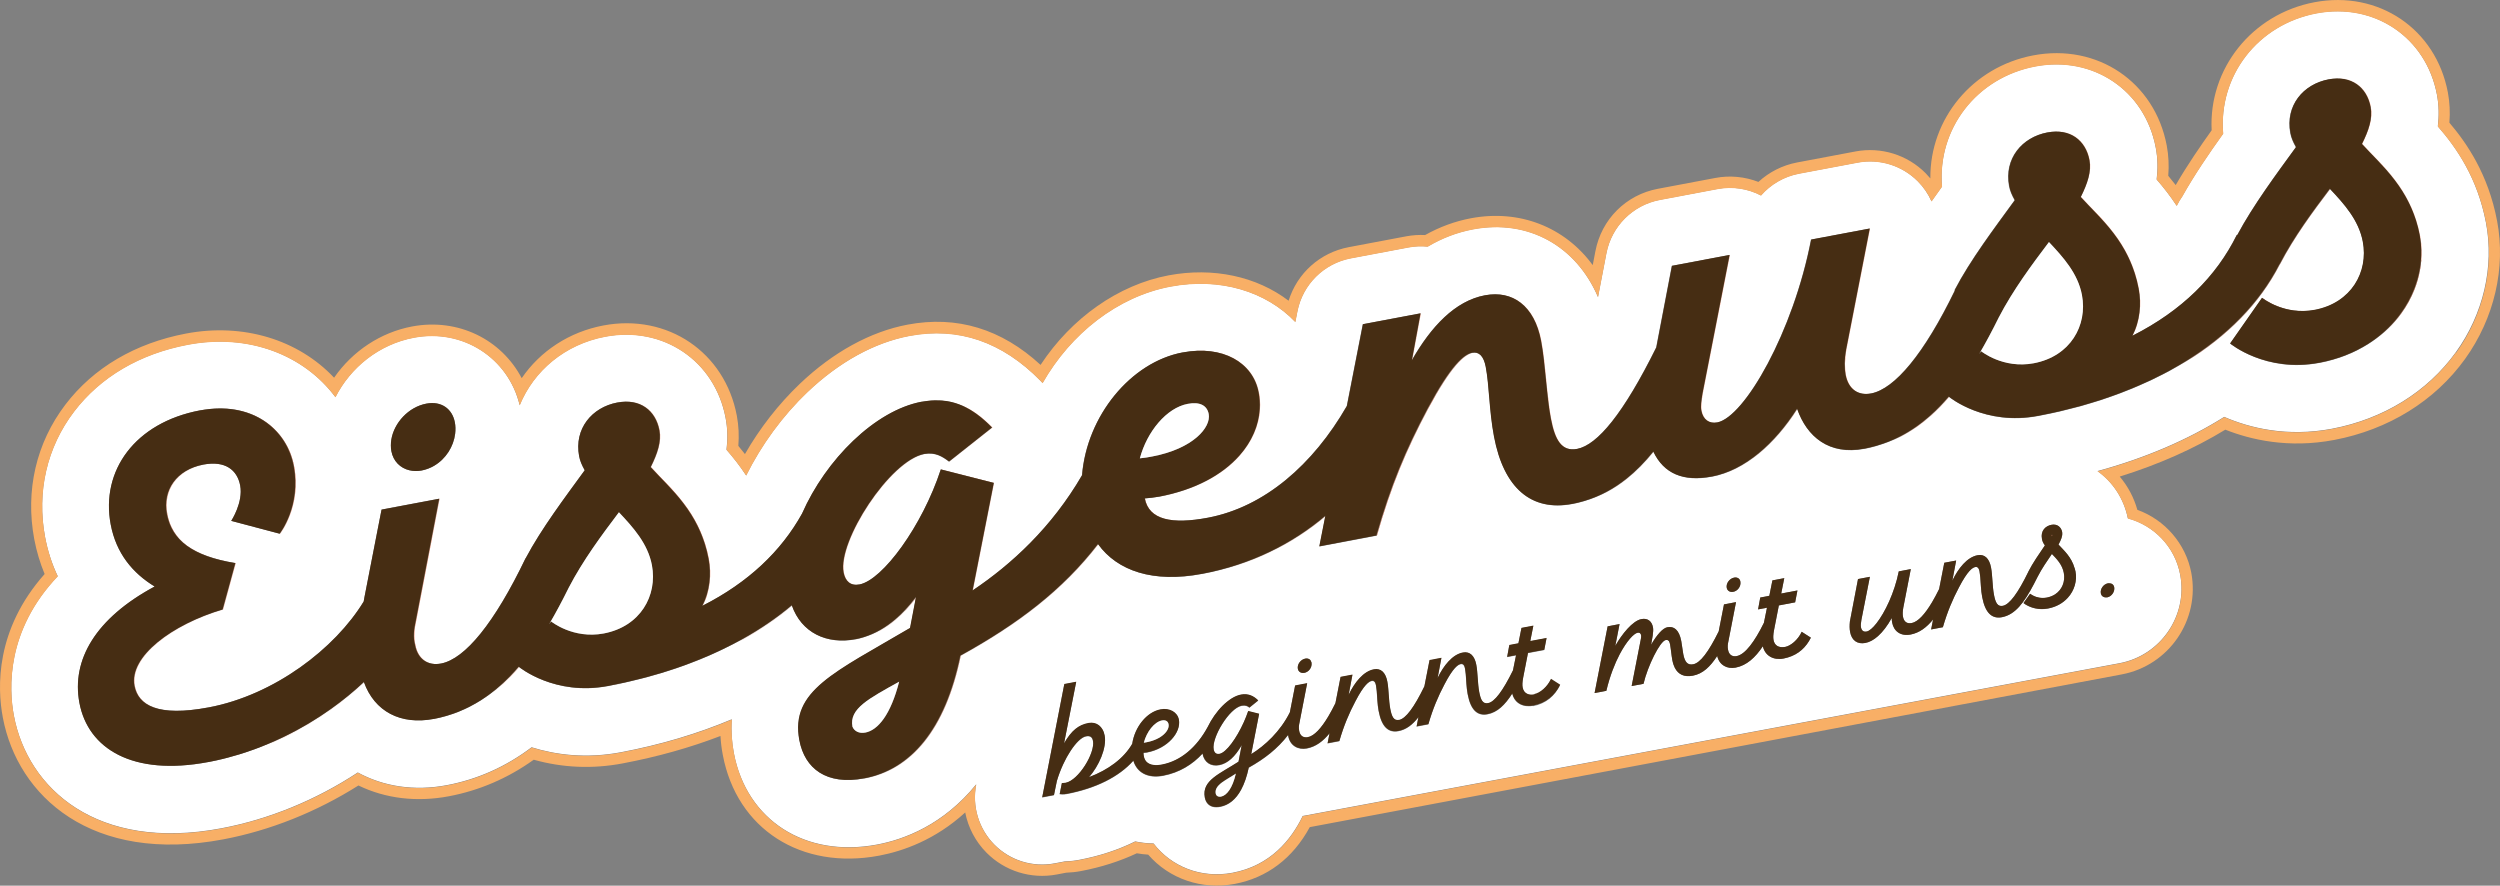 <?xml version="1.0" encoding="UTF-8"?>
<svg id="Ebene_2" data-name="Ebene 2" xmlns="http://www.w3.org/2000/svg" viewBox="0 0 446.51 158.18">
  <rect x="0" y="0" width="446.51" height="158.18" fill="#808080" stroke="none"/>
  <defs>
    <style>
      .cls-1 {
        fill: #462d13;
      }

      .cls-1, .cls-2, .cls-3, .cls-4 {
        stroke-width: 0px;
      }

      .cls-2 {
        fill: #e94e1b;
      }

      .cls-3 {
        fill: #fff;
      }

      .cls-4 {
        fill: #f8af66;
      }
    </style>
  </defs>
  <g id="Ebene_1-2" data-name="Ebene 1">
    <g>
      <path class="cls-3" d="M435.4,22.56c.22-1.78.22-3.68-.16-5.68-1.93-10.23-11.18-16.47-21.5-14.52-10.57,2-17.55,11.21-16.68,21.49-2.54,3.55-5.14,7.34-7.3,11.2-.35.5-.67,1.03-.94,1.58-.02.04-.04.07-.06.11-1.16-1.78-2.39-3.33-3.58-4.7.22-1.78.22-3.68-.16-5.68-1.93-10.23-11.18-16.47-21.5-14.52-10.56,2-17.54,11.2-16.68,21.47-.62.86-1.25,1.74-1.87,2.63-.59-1.32-1.41-2.54-2.46-3.59-2.81-2.82-6.83-4.07-10.74-3.33l-10.45,1.97c-2.7.51-5.08,1.92-6.81,3.9-2.36-1.23-5.09-1.65-7.77-1.15l-10.28,1.94c-4.84.91-8.63,4.7-9.56,9.53l-1.5,7.82c-3.89-9.11-12.45-13.96-22.34-12.09-2.84.54-5.54,1.56-8.08,3.08-1.13-.11-2.29-.07-3.44.15l-10.28,1.94c-4.82.91-8.61,4.67-9.55,9.49l-.37,1.88c-5.19-5.43-13.4-8-22.3-6.32-9.46,1.79-17.82,8.41-22.84,17.23-.13-.14-.26-.28-.39-.42-6.81-6.95-14.67-9.65-23.37-8-6.28,1.19-12.59,4.67-18.26,10.06-4.39,4.18-8.21,9.4-10.92,14.87-1.14-1.74-2.34-3.25-3.51-4.59.22-1.78.22-3.68-.16-5.68-1.93-10.23-11.18-16.47-21.5-14.52-7.22,1.36-12.77,6.1-15.28,12.24-2.03-8.45-10.16-13.72-18.9-12.06-6.25,1.18-11.32,5.32-14.01,10.62-5.64-7.57-15.55-11.41-26.33-9.37-8.59,1.62-15.62,5.75-20.33,11.92-4.88,6.39-6.72,14.37-5.19,22.48.47,2.47,1.22,4.79,2.25,6.96-9.24,9.71-8.74,20.09-7.83,24.9,2.46,13.04,14.88,24.32,37.05,20.13,8.54-1.61,16.91-5.06,24.38-9.97,4.55,2.49,10.06,3.37,15.88,2.27,5.51-1.04,10.58-3.31,15.16-6.77,4.24,1.32,9.66,2.08,15.94.89,7.1-1.34,13.75-3.33,19.82-5.89-.16,2.2.03,4.24.36,6.01,2.28,12.05,12.81,18.78,25.6,16.36,4.79-.9,11.81-3.5,17.69-10.75v.02c-.77,3.91.46,7.94,3.26,10.76,2.81,2.82,6.83,4.07,10.74,3.33l1.83-.35c.85-.02,1.7-.11,2.53-.27,3.68-.69,7.05-1.81,10.04-3.3,1.06.23,2.16.35,3.28.37,3.16,4.12,8.49,6.29,14.1,5.23,6.74-1.27,10.48-5.88,12.53-10.14l145.9-27.29c7.35-1.39,12.21-8.49,10.82-15.83-.95-5.01-4.71-8.78-9.34-10.04-.73-3.57-2.72-6.51-5.42-8.44,8.51-2.32,16.11-5.58,22.63-9.68,4.54,1.97,11.18,3.64,19.24,2.12,9.18-1.74,17.04-6.59,22.13-13.67,4.91-6.82,6.87-15.25,5.38-23.12-1.51-7.97-5.23-13.38-8.63-17.27ZM376.5,104.18c.08-.02.15,0,.22,0,.46,0,.8.28.88.71.14.76-.42,1.65-1.26,1.81-.05,0-.09,0-.14,0-.51.03-.9-.25-.99-.73-.14-.76.45-1.63,1.29-1.79ZM69.9,78.51c.49-2.98,3.05-5.82,6.26-6.42,2.7-.51,4.63.96,5.08,3.32.06.34.1.68.11,1.02,0,.34,0,.69-.05,1.03-.27,2.28-1.65,4.5-3.76,5.73-.68.4-1.44.7-2.26.85-.75.14-1.46.11-2.11-.04-1.67-.38-2.92-1.64-3.25-3.4-.13-.69-.13-1.39-.01-2.09ZM273.79,126.07c-.26.05-.5.07-.74.07-1.5.03-2.62-.8-2.97-2.23-1.3,2.05-2.64,3.36-4.43,3.69-1.74.33-2.99-.69-3.53-3.6-.23-1.23-.24-2.43-.34-3.53-.03-.37-.08-.72-.14-1.06-.09-.45-.25-.7-.49-.77-.08-.02-.17-.02-.26,0-.5.1-1.37.65-2.92,3.64-1.12,2.12-2.06,4.32-2.87,7.11l-2.1.4.32-1.65c-1.05,1.34-2.17,2.21-3.57,2.47-1.74.33-2.99-.69-3.53-3.6-.23-1.23-.24-2.43-.34-3.53-.03-.37-.08-.72-.14-1.06-.09-.45-.25-.7-.49-.77-.08-.02-.17-.02-.26,0-.5.1-1.37.65-2.92,3.64-1.12,2.12-2.06,4.32-2.87,7.11l-2.1.4.35-1.79c-1.15,1.41-2.45,2.39-4.05,2.7-1.54.29-2.99-.46-3.33-2.23-.01-.06,0-.12-.02-.17-1.89,2.46-4.22,4.26-7.03,5.83-.34,1.6-.8,2.91-1.37,3.96-.95,1.74-2.21,2.74-3.73,3.03-.95.18-1.69,0-2.17-.49-.29-.29-.49-.69-.58-1.18-.57-3.03,2.66-4.19,6.02-6.37l.57-2.96c-1.18,2.06-2.5,3.27-4.01,3.56-1.47.28-2.68-.46-2.98-2.03,0,0,0-.02,0-.03-1.81,1.96-4.14,3.4-7.03,3.95-2.81.53-4.7-.6-5.33-2.68-2.58,2.9-6.73,4.96-11.91,5.94-.61.11-1.09.05-1.25.03l.39-1.96c.11,0,.44,0,.67-.05,2.3-.43,5.3-5.32,4.89-7.5-.14-.73-.55-.94-1.25-.81-1.57.3-4,3.92-5.2,7.97l-.52,2.53-2.1.4,3.95-20.23,2.12-.4-2.17,10.99c1.34-2.32,2.6-3.29,4.37-3.63.72-.14,1.37.02,1.87.42.25.2.47.45.64.76.09.15.16.32.22.49.06.18.11.37.15.56h0c.21,1.11-.05,2.48-.59,3.82-.53,1.34-1.33,2.64-2.2,3.62,3.42-1.3,6.19-3.31,7.72-5.96.45-3.03,2.6-5.68,5.05-6.14,1.62-.31,3.03.5,3.28,1.84.42,2.22-1.96,5.14-5.73,5.85-.23.04-.46.06-.59.06-.01.21.03.44.06.62.08.4.23.72.44.95.63.71,1.76.73,2.75.54,3.41-.65,6.27-3.12,8.22-6.73.17-.35.35-.69.55-1.03.4-.68.85-1.32,1.34-1.91s1.02-1.12,1.57-1.56c.55-.44,1.11-.8,1.67-1.03.28-.12.56-.2.84-.25,1.29-.24,2.28.28,3.05,1.05l-1.57,1.27c-.31-.28-.74-.46-1.37-.34-2.25.43-5.41,5.74-5.02,7.81.11.58.43.91,1.04.8,1.21-.23,3.05-2.79,4.34-5.65.15-.33.29-.66.42-1,.13-.33.25-.67.37-1l1.95.49-1.41,7.21c2.46-1.53,5.17-4.01,6.9-7.47,0-.03.01-.06.02-.09l.92-4.7,2.15-.41-1.34,6.88c-.15.71-.18,1.11-.08,1.66.17.88.76,1.24,1.54,1.1,1.15-.22,2.41-1.61,3.67-3.73.42-.71.84-1.5,1.26-2.35l.92-4.69,2.12-.4-.68,3.59c1.07-2.22,2.64-4.19,4.51-4.54,1.21-.23,2.09.52,2.4,2.19.27,1.44.24,3.33.52,4.85.27,1.44.65,2.18,1.58,2,1.19-.23,2.69-2.24,4.52-6.01l.92-4.68,2.12-.4-.68,3.59c1.07-2.22,2.64-4.19,4.51-4.54,1.21-.23,2.09.52,2.4,2.19.27,1.44.24,3.33.52,4.85.27,1.44.65,2.18,1.58,2,1.18-.22,2.65-2.19,4.45-5.86l.55-2.7-1.59.3.39-2.12,1.62-.31.55-2.75,2.12-.4h0s-.55,2.75-.55,2.75l1.11-.21,1.8-.34-.41,2.12-1.81.34-1.1.21-.85,4.35c-.17.9-.18,1.4-.1,1.83.11.57.41.96.86,1.15.33.14.74.17,1.23.08.96-.18,2.3-1.27,2.94-2.7l1.64,1.05c-.95,1.91-2.5,3.27-4.85,3.72ZM234.22,118.93c-.14.59-.62,1.12-1.26,1.24-.58.11-1.06-.19-1.16-.72-.15-.78.5-1.67,1.33-1.82.29-.05.54,0,.73.12.15.1.26.27.32.45.02.04.04.08.05.13h0c.04.2.03.4-.02.6ZM319.3,117.43c-.23.07-.47.13-.72.18-.24.04-.46.07-.68.08-.44.01-.85-.04-1.22-.17s-.69-.32-.97-.57c-.27-.25-.5-.57-.66-.93-.08-.18-.15-.38-.2-.59-1.35,2.01-2.88,3.43-4.87,3.81-1.5.28-2.9-.42-3.28-2.08-1.26,1.94-2.57,3.19-4.35,3.52-1.52.29-2.59-.2-3.21-1.39-.21-.4-.36-.87-.46-1.42h0c-.09-.48-.15-.99-.21-1.48-.06-.49-.11-.95-.19-1.33-.12-.66-.39-.82-.77-.75-1.04.2-3.25,4.7-3.97,7.82l-2.12.4,1.65-8.43c.03-.12.05-.24.05-.35s0-.21-.01-.28c-.02-.09-.05-.17-.08-.24-.11-.2-.31-.26-.55-.22-.65.12-1.93,1.45-3.19,3.83-.88,1.67-1.75,3.86-2.39,6.54l-2.1.4,2.33-11.91.88-.17,1.25-.24-.76,3.89c1.16-2.05,3.08-4.48,4.67-4.78,1.09-.21,1.85.36,2.06,1.47.15.78-.17,2.13-.33,3.1,1.01-1.74,2.06-2.96,2.92-3.12,1.11-.21,2.07.42,2.46,2.47.14.76.22,1.58.36,2.34.07.35.15.66.25.91s.22.45.36.6c.14.15.31.25.5.3s.41.05.67,0c1.25-.24,2.73-2.18,4.55-5.88,0-.04.01-.08.02-.11l.92-4.7,2.15-.41-1.34,6.88c-.15.71-.18,1.11-.08,1.66.17.88.76,1.24,1.54,1.1,1.52-.29,3.22-2.6,4.86-5.94l.55-2.7-1.59.3.39-2.12,1.62-.31.55-2.75,2.12-.4h0s-.55,2.75-.55,2.75l1.05-.2,1.85-.35-.41,2.12-1.85.35-1.06.2-.85,4.35c-.17.9-.18,1.4-.1,1.83.18.96.89,1.42,2,1.24.03,0,.06,0,.09-.01.96-.18,2.3-1.27,2.94-2.7l1.64,1.05c-.85,1.71-2.18,2.97-4.13,3.54ZM310.82,104.46c-.14.59-.62,1.12-1.26,1.24-.58.11-1.06-.19-1.16-.72-.15-.78.5-1.67,1.33-1.82.29-.05.54,0,.73.12.1.06.18.15.24.25.06.1.11.21.13.34h0c.04.2.03.4-.02.6ZM369.29,106.8c-.84.91-2.02,1.61-3.53,1.9-.85.16-1.59.11-2.22-.02-.17-.04-.33-.08-.48-.12-.3-.09-.56-.2-.79-.31-.22-.11-.41-.21-.55-.3-.21-.13-.32-.23-.32-.23h0s1.18-1.66,1.18-1.66c0,0,.01.01.04.03.06.04.17.12.33.21.08.05.17.09.27.14.13.06.28.12.44.18.33.11.73.19,1.19.19.23,0,.48-.02.74-.07.56-.11,1.05-.31,1.46-.58.63-.41,1.09-.98,1.35-1.65.27-.66.34-1.41.2-2.17-.29-1.52-1.29-2.51-2.13-3.39-.85,1.24-1.82,2.64-2.56,4.09h0c-.22.45-.44.88-.66,1.29-1.75,3.33-3.34,5.46-5.7,5.91-1.74.33-2.99-.69-3.53-3.6-.23-1.23-.24-2.43-.34-3.53-.03-.37-.08-.72-.14-1.06-.09-.45-.25-.7-.49-.77-.08-.02-.17-.02-.26,0-.5.1-1.37.65-2.92,3.64-1.12,2.12-2.06,4.32-2.87,7.11l-2.1.4.35-1.78c-1.15,1.41-2.44,2.39-4.03,2.69-1.74.33-2.99-.56-3.28-2.13-.05-.25-.08-.54-.08-.82-.77,1.39-1.6,2.47-2.45,3.23-.74.66-1.5,1.08-2.26,1.22-1.39.26-2.43-.4-2.72-1.95-.11-.61-.11-1.16-.04-1.88l1.45-7.58.95-.18,1.17-.22-.77,3.91-.74,3.76c-.1.57-.15,1.02-.08,1.35.12.63.5.85,1.01.75.47-.09,1.1-.62,1.76-1.47,1.5-1.91,3.22-5.45,3.98-9.27l2.15-.41-1.34,6.88c-.13.71-.13,1.26-.05,1.66.17.88.73,1.25,1.54,1.1,1.14-.21,2.39-1.61,3.65-3.73.42-.71.84-1.5,1.26-2.35l.92-4.69,2.12-.4-.68,3.59c1.07-2.22,2.64-4.19,4.51-4.54,1.21-.23,2.09.52,2.4,2.19.27,1.44.24,3.33.52,4.85.27,1.44.65,2.18,1.58,2,1.2-.23,2.71-2.27,4.57-6.09h-.01c.78-1.54,1.96-3.23,2.96-4.7-.28-.37-.45-.73-.52-1.11-.3-1.57.68-2.38,1.71-2.57,1.01-.19,1.73.41,1.9,1.32,0,.03,0,.05,0,.08.08.61-.19,1.27-.66,2.14.94,1.02,2.3,2.17,2.88,4.23.05.19.11.38.15.59.31,1.63-.19,3.4-1.4,4.72ZM432.46,46.46c-.07.89-.21,1.79-.42,2.67-.14.59-.31,1.18-.51,1.77-.1.29-.21.58-.32.87-.58,1.44-1.34,2.85-2.3,4.17-.19.26-.39.53-.59.78-1.43,1.79-3.22,3.4-5.35,4.74-.02.01-.04.03-.06.04-.58.36-1.18.7-1.81,1.02-.04.02-.08.04-.11.06-.62.31-1.27.6-1.93.86-.05.02-.1.04-.14.06-.69.27-1.4.51-2.14.72-.03,0-.06.02-.1.03-.77.22-1.56.41-2.38.57,0,0-.01,0-.02,0,0,0-.02,0-.02,0-9.61,1.82-15.93-3.45-15.93-3.45l5.7-8.15s.02.01.02.02l.02-.03s3.91,3.18,9.37,2.16c6.56-1.25,9.61-6.79,8.59-12.18-.73-3.87-3.36-6.76-5.87-9.43-3,3.96-6.4,8.53-8.95,13.45h-.02c-.9,1.74-1.94,3.43-3.1,5.03s-2.46,3.14-3.88,4.59c-1.42,1.45-2.95,2.83-4.6,4.13-.82.65-1.67,1.28-2.55,1.89-1.62,1.12-3.34,2.16-5.13,3.15-.19.11-.38.22-.57.32-.72.39-1.45.75-2.2,1.12-.34.17-.67.33-1.01.5-.69.32-1.39.64-2.1.94-.42.18-.84.36-1.27.54-.68.28-1.36.55-2.05.81-.49.18-.98.36-1.48.54-.66.23-1.33.47-2,.69-.56.18-1.13.35-1.69.52-.64.19-1.28.39-1.93.57-.67.19-1.35.35-2.03.52-.57.14-1.14.3-1.72.43-1.13.26-2.27.5-3.42.72-.14.03-.28.06-.42.09,0,0-.01,0-.02,0,0,0-.02,0-.03,0-9.44,1.78-15.69-3.26-15.9-3.43-1.03,1.2-2.09,2.31-3.22,3.31-1.69,1.51-3.51,2.79-5.47,3.8-.64.33-1.3.62-1.97.88-.07.03-.14.05-.2.08-.58.23-1.17.43-1.78.61-.12.04-.24.07-.35.11-.68.19-1.36.36-2.07.5,0,0-.02,0-.02,0,0,0-.01,0-.02,0-6.3,1.19-10.25-2.15-11.99-7.12-3.97,6.23-9.34,10.98-15.22,12.09,0,0-.01,0-.02,0,0,0-.01,0-.02,0-5.06.96-8.55-.52-10.42-4.45-1.5,1.86-3.08,3.48-4.78,4.83-2.26,1.8-4.72,3.13-7.47,3.95-.07.02-.14.04-.2.06-.65.19-1.31.36-2,.49,0,0-.02,0-.02,0,0,0-.01,0-.02,0-7.33,1.39-12.23-2.84-13.97-12.02-.89-4.72-.83-9.01-1.48-12.46-.36-1.93-1.21-2.73-2.38-2.52-1.52.3-3.84,2.33-7.95,9.97-3.93,7.38-6.64,13.82-9.15,22.68l-10.2,1.93h0s-.04,0-.04,0l1.06-5.42c-.73.61-1.47,1.21-2.24,1.78-3.14,2.34-6.64,4.32-10.5,5.87-.96.39-1.95.74-2.95,1.07-2.01.66-4.11,1.2-6.3,1.61,0,0-.02,0-.03,0,0,0-.01,0-.02,0-8.68,1.64-15.08-.51-18.54-5.31-6.33,8.19-14.28,14.24-24.56,19.91-2.73,13.26-8.9,20.36-17.15,21.92,0,0-.02,0-.03,0,0,0-.01,0-.02,0-6.74,1.27-10.63-1.74-11.58-6.8-1.67-8.85,6.27-12.09,19.77-20.06l1.04-5.47c-1.16,1.54-2.39,2.86-3.68,3.95-1.74,1.48-3.6,2.53-5.56,3.14-.03,0-.06.02-.09.03-.47.14-.94.27-1.41.36,0,0-.02,0-.03,0,0,0,0,0-.01,0-5.15.97-9.67-1.14-11.38-6.05-2.6,2.2-5.51,4.18-8.66,5.95-.58.32-1.18.63-1.78.94-.08.04-.15.08-.23.12-.54.28-1.09.55-1.65.82-.23.11-.46.22-.69.33-.54.25-1.08.5-1.63.74-.11.05-.22.09-.32.14-1.04.45-2.11.88-3.2,1.29-.37.14-.74.28-1.12.42-.47.17-.95.34-1.43.5-.46.15-.92.3-1.38.45-.42.13-.84.27-1.27.4-.83.25-1.67.49-2.52.72-.37.1-.75.19-1.13.29-.61.16-1.23.31-1.85.45-.36.08-.71.17-1.07.25-.91.2-1.83.39-2.76.57-.04,0-.09.02-.13.03,0,0,0,0-.01,0,0,0-.02,0-.03,0-9.47,1.79-15.73-3.29-15.91-3.44-.51.59-1.02,1.16-1.55,1.7-1.62,1.67-3.36,3.1-5.23,4.28-.03.02-.07.04-.1.06-.56.35-1.13.68-1.72.98-.09.05-.17.09-.26.14-.55.28-1.11.53-1.69.77-.11.05-.22.09-.33.14-.59.23-1.18.43-1.8.62-.1.03-.19.07-.29.09-.71.2-1.43.38-2.17.52,0,0-.02,0-.03,0,0,0-.01,0-.02,0-5.94,1.12-10.58-1.32-12.48-6.58-1.8,1.69-3.76,3.29-5.86,4.79-2.63,1.88-5.48,3.57-8.48,5.02-.6.29-1.21.57-1.82.84-.31.14-.63.25-.95.39-.42.18-.84.35-1.27.52-.38.15-.77.3-1.16.44-.55.2-1.11.39-1.67.58-.37.12-.74.24-1.11.35-.66.2-1.33.39-2.01.57-.29.07-.57.15-.86.22-.82.2-1.64.38-2.46.54-.03,0-.06.02-.1.02,0,0-.01,0-.02,0,0,0-.01,0-.02,0-13.57,2.56-21.48-2.4-23.03-10.57-1.45-7.67,2.9-15.12,13.44-20.78-3.94-2.4-6.88-5.94-7.85-11.08-1.82-9.61,4.33-18.18,15.96-20.38,0,0,.01,0,.02,0,0,0,.01,0,.02,0,.54-.1,1.07-.17,1.59-.23.06,0,.12-.01.19-.02,5.51-.55,9.79,1.42,12.38,4.61.26.32.5.65.73,1,.45.69.83,1.42,1.14,2.19.31.77.54,1.56.69,2.39,1.35,7.16-2.52,12.08-2.52,12.08h-.03s-.01,0-.01,0l-8.64-2.29s2.17-3.29,1.6-6.32c-.52-2.78-2.67-4.46-6.54-3.74-4.87.93-7.31,4.62-6.51,8.82.17.88.43,1.7.8,2.45.25.5.54.97.88,1.42.17.22.36.44.55.65.39.42.84.81,1.33,1.17.5.36,1.05.7,1.65,1,.6.31,1.26.59,1.98.85.36.13.73.25,1.12.37.78.23,1.61.44,2.51.62.45.09.91.18,1.39.25l-2.27,8.29c-9.01,2.66-16.74,8.4-15.75,13.62.65,3.45,4.11,5.59,13.27,3.86,11.67-2.21,22.52-10.49,27.65-18.91.05-.25.09-.49.13-.74l2.34-12,.72-3.67,5.08-.96,5.2-.98h0s.04,0,.04,0l-.05.25-1.25,6.52-2.83,14.78c-.21.96-.35,1.75-.38,2.47-.04.73.02,1.39.2,2.1.25,1.31.84,2.24,1.65,2.8.41.28.87.46,1.37.55.5.09,1.03.07,1.59-.03,4.29-.83,9.53-7.23,15.1-18.82h.02c2.82-5.3,7.02-10.85,10.54-15.7-.53-.95-.84-1.67-1-2.52-.92-4.89,2.28-8.72,6.83-9.58,0,0,.02,0,.02,0,0,0,.01,0,.02,0,4.04-.76,6.81,1.42,7.48,4.96.38,2.02-.35,4.17-1.55,6.58.43.48.89.96,1.36,1.45.48.5.97,1.01,1.48,1.54.25.27.51.54.76.81,1.02,1.11,2.04,2.31,2.99,3.68,1.65,2.38,3.06,5.25,3.75,8.9.26,1.39.32,2.84.14,4.27-.09.71-.24,1.42-.44,2.12-.1.35-.22.69-.36,1.03-.13.33-.28.66-.45.98,8.19-4.15,14.06-9.75,17.78-16.45,4.25-9.67,13.04-18.42,21.36-19.99,0,0,.02,0,.03,0,0,0,0,0,.01,0,.03,0,.05,0,.08-.01.37-.07.73-.12,1.09-.15.17-.02.33-.03.49-.05.22-.02.44-.02.66-.03.35,0,.69,0,1.02.02.11,0,.22.01.32.02.26.02.51.05.76.09,0,0,.02,0,.02,0,1.93.3,3.67,1.07,5.33,2.27.95.68,1.87,1.5,2.79,2.44l-7.67,6.07s-.01,0-.02-.01l-.02.02c-1.11-.83-2.41-1.72-4.42-1.35-6.15,1.19-15.45,15.58-14.4,21.13.3,1.59,1.24,2.46,2.83,2.17,4.13-.8,11.2-10.42,14.52-20.54h.04s0,0,0,0l9.44,2.4-3.78,19.19c6.92-4.64,14.12-11.25,19.52-20.56.86-10.6,8.7-20.18,17.95-21.93,0,0,.02,0,.03,0,0,0,0,0,.01,0,7.16-1.35,12.56,1.82,13.56,7.12.19.98.25,1.97.19,2.95-.17,2.95-1.4,5.86-3.66,8.38-3.01,3.37-7.82,6.07-14.31,7.3,0,0-.02,0-.03,0,0,0,0,0-.01,0-.83.16-1.75.25-2.52.31.73,3.87,4.88,4.65,11.27,3.45,10.08-1.91,18.76-9.44,24.81-19.95l2.86-14.61,10.28-1.94h0s.04,0,.04,0l-1.54,8.32c3.4-5.92,7.65-10.52,13.02-11.54,0,0,.01,0,.02,0,0,0,.01,0,.02,0,4.89-.92,8.81,1.83,10,8.15.2,1.03.35,2.15.49,3.32.21,1.75.37,3.6.56,5.41.19,1.81.4,3.58.7,5.16.72,3.78,1.9,5.91,4.67,5.4,3.64-.71,8.3-6.34,14.14-18.13l2.79-14.57,10.28-1.94h0s.04,0,.04,0l-4.84,24.74c-.2,1.26-.36,2.25-.2,3.09.3,1.59,1.39,2.34,2.82,2.08,4.89-.96,13.59-16.2,16.76-32.66l10.45-1.97h0s.04,0,.04,0l-4.21,21.57c-.17.95-.25,1.79-.26,2.55-.01.75.05,1.42.16,2.01.25,1.31.82,2.25,1.61,2.8.4.28.85.46,1.34.55.49.09,1.02.08,1.58-.03,4.24-.82,9.48-7.09,14.97-18.4l-.06-.04c2.82-5.42,7.15-11.13,10.75-16.08-.53-.95-.84-1.67-1-2.52-.92-4.89,2.28-8.72,6.83-9.58,0,0,.02,0,.02,0,0,0,.01,0,.02,0,4.04-.76,6.81,1.42,7.48,4.96.38,2.02-.35,4.17-1.55,6.58.43.48.89.96,1.36,1.45.48.5.97,1.01,1.48,1.54.25.27.51.54.76.81,1.02,1.11,2.04,2.31,2.99,3.68,1.65,2.38,3.06,5.25,3.75,8.9.26,1.39.32,2.84.14,4.27-.09.71-.24,1.42-.44,2.12-.1.35-.22.69-.36,1.03-.13.33-.28.66-.44.98,8.82-4.46,14.97-10.59,18.62-17.99l.03.02s0-.02.01-.02l.04.02c2.82-5.29,6.98-10.89,10.49-15.71-.53-.95-.84-1.67-1-2.52-.92-4.89,2.28-8.72,6.83-9.58,0,0,.02,0,.02,0,0,0,.01,0,.02,0,4.04-.76,6.81,1.42,7.48,4.96.38,2.02-.35,4.17-1.55,6.58.43.48.89.96,1.36,1.45.48.5.97,1.01,1.48,1.54.25.27.51.54.76.81,1.02,1.11,2.04,2.31,2.99,3.68,1.65,2.38,3.06,5.25,3.75,8.9.16.86.25,1.74.28,2.62.01.59,0,1.18-.05,1.78Z"/>
      <path class="cls-4" d="M445.99,39.46c-1.58-8.39-5.48-13.97-8.52-17.55.15-1.83.06-3.64-.27-5.4-2.14-11.35-12.39-18.28-23.84-16.11-11.14,2.11-18.91,11.86-18.35,22.87-1.97,2.76-4.35,6.21-6.42,9.79-.42-.55-.87-1.1-1.33-1.66.15-1.83.06-3.64-.27-5.4-2.14-11.35-12.39-18.28-23.84-16.11-10.84,2.05-18.49,11.34-18.38,21.98-.27-.32-.55-.63-.84-.93-3.28-3.3-7.96-4.75-12.53-3.89l-10.45,1.97c-2.57.49-4.97,1.7-6.89,3.47-2.43-.94-5.11-1.2-7.68-.71l-10.28,1.94c-5.69,1.07-10.06,5.44-11.15,11.12l-.48,2.51c-4.98-6.79-13.04-10.01-21.76-8.37-2.85.54-5.6,1.55-8.18,3-1.12-.06-2.24.02-3.34.22l-10.28,1.94c-5.15.97-9.23,4.66-10.76,9.57-5.72-4.35-13.48-6.03-21.45-4.53-8.94,1.69-17.33,7.6-22.85,15.99-6.97-6.43-14.95-8.85-23.75-7.19-6.66,1.26-13.32,4.92-19.26,10.58-3.79,3.62-7.14,7.91-9.79,12.54-.38-.48-.77-.97-1.18-1.46.15-1.83.06-3.64-.27-5.4-2.14-11.35-12.39-18.28-23.84-16.11-6.07,1.15-11.27,4.56-14.58,9.41-3.64-6.93-11.38-10.78-19.59-9.23-5.62,1.06-10.65,4.41-13.92,9.15-6.41-6.81-16.26-9.82-26.43-7.89-9.08,1.72-16.53,6.1-21.55,12.68-5.23,6.85-7.2,15.39-5.57,24.06.41,2.16,1.03,4.24,1.85,6.21C-.84,112.45-.51,122.79.51,128.18c2.65,14.02,15.86,26.18,39.39,21.73,8.34-1.58,16.65-4.9,24.12-9.62,4.85,2.35,10.4,3.01,16.14,1.93,5.46-1.03,10.56-3.23,15.17-6.53,5.17,1.45,10.53,1.68,15.92.65,6.13-1.16,11.99-2.8,17.43-4.89.06,1.13.2,2.27.42,3.41,2.5,13.21,13.99,20.59,27.94,17.96,4.22-.8,9.98-2.8,15.35-7.71.52,2.68,1.83,5.19,3.81,7.19,3.28,3.3,7.96,4.75,12.53,3.89l1.67-.32c.9-.03,1.8-.13,2.69-.3,3.59-.68,6.93-1.75,9.95-3.17.67.12,1.34.2,2.03.24,3.76,4.34,9.59,6.34,15.46,5.23,5.78-1.09,10.39-4.59,13.4-10.14l145.03-27.28c8.44-1.59,14-9.74,12.41-18.16-.98-5.16-4.7-9.46-9.63-11.23-.62-2.21-1.7-4.23-3.15-5.94,6.94-2.16,13.27-4.97,18.86-8.38,4.5,1.79,11.27,3.39,19.43,1.84,9.69-1.83,18-6.97,23.39-14.47,5.22-7.27,7.31-16.25,5.72-24.66ZM438.64,62.95c-5.09,7.08-12.95,11.93-22.13,13.67-8.06,1.52-14.7-.15-19.24-2.12-6.52,4.1-14.13,7.36-22.63,9.68,2.7,1.93,4.69,4.86,5.42,8.44,4.64,1.25,8.4,5.03,9.34,10.04,1.39,7.34-3.47,14.44-10.82,15.83l-145.9,27.29c-2.05,4.26-5.79,8.86-12.53,10.14-5.61,1.06-10.95-1.1-14.1-5.23-1.13-.02-2.23-.15-3.28-.37-2.99,1.49-6.37,2.6-10.04,3.3-.84.16-1.68.25-2.53.27l-1.83.35c-3.91.74-7.93-.51-10.74-3.33-2.81-2.82-4.03-6.85-3.27-10.76v-.02c-5.87,7.25-12.9,9.84-17.68,10.75-12.8,2.42-23.33-4.31-25.6-16.36-.33-1.77-.52-3.81-.36-6.01-6.07,2.57-12.73,4.55-19.82,5.89-6.28,1.19-11.7.43-15.94-.89-4.58,3.46-9.65,5.73-15.16,6.77-5.82,1.1-11.33.22-15.88-2.27-7.47,4.91-15.84,8.35-24.38,9.97-22.17,4.19-34.58-7.09-37.05-20.13-.91-4.81-1.4-15.19,7.83-24.9-1.03-2.17-1.78-4.5-2.25-6.96-1.53-8.1.31-16.09,5.19-22.48,4.72-6.18,11.75-10.3,20.33-11.92,10.79-2.04,20.69,1.8,26.33,9.37,2.69-5.3,7.77-9.44,14.01-10.62,8.74-1.65,16.87,3.62,18.9,12.06,2.51-6.14,8.06-10.87,15.28-12.24,10.33-1.95,19.57,4.29,21.5,14.52.38,2,.38,3.9.16,5.68,1.17,1.34,2.37,2.85,3.51,4.59,2.71-5.47,6.53-10.69,10.92-14.87,5.66-5.4,11.97-8.88,18.26-10.06,8.7-1.64,16.56,1.05,23.37,8,.13.14.26.28.39.42,5.02-8.82,13.38-15.44,22.84-17.23,8.9-1.68,17.11.89,22.3,6.32l.37-1.88c.94-4.82,4.72-8.57,9.55-9.49l10.28-1.94c1.15-.22,2.3-.26,3.44-.15,2.55-1.51,5.24-2.54,8.08-3.08,9.88-1.87,18.44,2.98,22.34,12.09l1.5-7.82c.93-4.84,4.72-8.62,9.56-9.53l10.28-1.94c2.68-.51,5.41-.08,7.77,1.15,1.73-1.98,4.11-3.39,6.81-3.9l10.45-1.97c3.91-.74,7.93.51,10.74,3.33,1.05,1.05,1.87,2.27,2.46,3.59.62-.89,1.25-1.77,1.87-2.63-.86-10.27,6.12-19.47,16.68-21.47,10.32-1.95,19.57,4.29,21.5,14.52.38,2,.38,3.9.16,5.68,1.19,1.36,2.42,2.91,3.58,4.7.02-.04.04-.07.06-.11.27-.56.59-1.08.94-1.58,2.17-3.86,4.76-7.66,7.3-11.2-.87-10.28,6.11-19.49,16.68-21.49,10.32-1.95,19.57,4.29,21.5,14.52.38,2,.38,3.9.16,5.68,3.4,3.9,7.12,9.3,8.63,17.27,1.49,7.87-.47,16.29-5.38,23.12Z"/>
      <path class="cls-2" d="M366.42,95.69s.01.08.04.1c.09-.09.1-.18.09-.2,0-.05-.04-.07-.09-.06-.05,0-.07.06-.05.17Z"/>
      <polygon class="cls-2" points="273.88 111.73 273.88 111.73 271.76 112.14 271.2 114.88 271.76 112.14 273.88 111.73"/>
      <polygon class="cls-2" points="318.68 103.27 318.68 103.27 316.55 103.67 316 106.42 316.55 103.67 318.68 103.27"/>
      <path class="cls-2" d="M293.13,113.75c0,.11-.02.23-.05.35l-1.65,8.43,1.65-8.43c.03-.12.05-.24.05-.35Z"/>
      <path class="cls-2" d="M234.18,118.21s.04.08.05.13h0s-.04-.09-.05-.13Z"/>
      <path class="cls-2" d="M367.06,106.15c-.42.27-.91.47-1.46.58-.26.05-.51.07-.74.07.23,0,.48-.02.74-.07.56-.11,1.05-.31,1.46-.58Z"/>
      <path class="cls-2" d="M414.28,64.82c.82-.16,1.62-.35,2.38-.57-.77.22-1.57.41-2.4.57,0,0,.01,0,.02,0Z"/>
      <path class="cls-2" d="M418.9,63.51c-.69.27-1.4.51-2.14.72.74-.21,1.45-.45,2.14-.72Z"/>
      <path class="cls-2" d="M420.98,62.59c-.62.31-1.27.6-1.93.86.67-.26,1.31-.55,1.93-.86Z"/>
      <path class="cls-2" d="M422.9,61.51c-.58.36-1.18.7-1.81,1.02.63-.32,1.23-.66,1.81-1.02Z"/>
      <path class="cls-2" d="M428.48,33.16c-.95-1.36-1.97-2.57-2.99-3.68-.25-.28-.51-.55-.76-.81-.5-.53-1-1.04-1.48-1.54-.48-.5-.93-.98-1.36-1.45,1.2-2.41,1.93-4.55,1.55-6.58-.67-3.54-3.44-5.72-7.48-4.96,0,0-.01,0-.02,0,4.03-.75,6.79,1.43,7.46,4.96.38,2.02-.35,4.17-1.55,6.58,3.42,3.8,8.76,8.03,10.34,16.37,1.3,6.87-1.94,14.79-9.23,19.4,2.12-1.34,3.92-2.95,5.35-4.74.2-.26.4-.52.59-.78.95-1.32,1.72-2.72,2.3-4.17.12-.29.22-.58.32-.87.2-.58.37-1.17.51-1.77.21-.89.35-1.78.42-2.67.05-.59.07-1.19.05-1.78-.02-.89-.11-1.76-.28-2.62-.69-3.65-2.1-6.51-3.75-8.9Z"/>
      <path class="cls-2" d="M347.25,100.51l-.92,4.69c-.42.85-.84,1.64-1.26,2.35.42-.71.84-1.5,1.26-2.35l.92-4.69Z"/>
      <path class="cls-2" d="M310.7,103.52c.06.1.11.21.13.34h0c-.02-.13-.07-.24-.13-.34Z"/>
      <polygon class="cls-2" points="361.41 107.71 361.41 107.71 362.59 106.05 361.41 107.71"/>
      <path class="cls-2" d="M196.92,130.33c-.17-.31-.39-.56-.64-.76.25.2.47.45.64.76Z"/>
      <path class="cls-2" d="M81.34,76.42c0,.34,0,.69-.05,1.03.04-.34.06-.69.05-1.03Z"/>
      <path class="cls-2" d="M224.89,127.49l-1.95-.49c-.11.33-.23.67-.37,1,.13-.33.25-.67.37-1l1.95.49Z"/>
      <path class="cls-2" d="M216.26,128.82c.4-.68.85-1.32,1.34-1.91-.49.59-.94,1.24-1.34,1.91Z"/>
      <path class="cls-2" d="M239.43,120.89l-.92,4.69c-.42.85-.84,1.64-1.26,2.35.42-.71.84-1.5,1.26-2.35l.92-4.69Z"/>
      <path class="cls-2" d="M150.67,102.25c.3,1.6,1.25,2.47,2.85,2.17,0,0,.01,0,.02,0-1.58.29-2.53-.58-2.83-2.17-1.05-5.56,8.25-19.94,14.4-21.13,0,0-.01,0-.02,0-6.15,1.16-15.47,15.58-14.42,21.14Z"/>
      <path class="cls-2" d="M164.68,71.76s0,0-.01,0c.03,0,.06,0,.09-.01-.03,0-.05,0-.08.01Z"/>
      <path class="cls-2" d="M168.34,71.56c.26.02.51.05.76.09-.25-.04-.5-.07-.76-.09Z"/>
      <path class="cls-2" d="M169.56,82.43s.01,0,.02.01l7.67-6.07c-.92-.94-1.84-1.76-2.79-2.44-1.66-1.2-3.4-1.97-5.33-2.27,3.01.48,5.56,2.15,8.08,4.72l-7.64,6.05Z"/>
      <path class="cls-2" d="M165.84,71.6c.17-.02.33-.03.49-.05-.16.01-.33.03-.49.05Z"/>
      <path class="cls-2" d="M168.02,71.54c-.33-.02-.68-.03-1.02-.02.35,0,.69,0,1.02.02Z"/>
      <path class="cls-2" d="M171.55,117.15c-2.73,13.25-8.89,20.35-17.14,21.91,0,0,.02,0,.03,0,8.26-1.56,14.42-8.66,17.15-21.92,10.29-5.67,18.24-11.72,24.56-19.91,0,0-.01-.01-.02-.02-6.33,8.21-14.29,14.27-24.59,19.94Z"/>
      <path class="cls-2" d="M173.71,105.49s.03-.02.05-.03l3.78-19.19-9.44-2.4s0,.01,0,.02l9.41,2.4-3.79,19.22Z"/>
      <path class="cls-2" d="M77.16,95.87l-2.83,14.78c-.42,1.91-.54,3.16-.18,4.57.49,2.61,2.37,3.74,4.64,3.31,0,0,.01,0,.02,0-.56.1-1.1.11-1.59.03-.5-.09-.97-.27-1.37-.55-.81-.56-1.41-1.49-1.65-2.8-.18-.71-.24-1.37-.2-2.1.04-.73.17-1.52.38-2.47l2.83-14.78,1.25-6.52.05-.25h-.04s-.05.25-.05.25l-1.25,6.52Z"/>
      <path class="cls-2" d="M255.02,73.01c-3.93,7.38-6.64,13.82-9.15,22.68l-10.15,1.92h0s10.2-1.93,10.2-1.93c2.52-8.85,5.22-15.3,9.15-22.68,4.11-7.64,6.44-9.66,7.95-9.97,0,0-.01,0-.02,0-1.52.29-3.84,2.3-7.98,9.97Z"/>
      <path class="cls-2" d="M224.8,70.09c1.48,7.83-4.79,16.17-17.76,18.63,0,0,.02,0,.03,0,6.49-1.23,11.3-3.92,14.31-7.3,2.25-2.53,3.49-5.44,3.66-8.38.06-.98,0-1.97-.19-2.95-1-5.31-6.4-8.48-13.56-7.12,0,0,0,0-.01,0,7.15-1.34,12.54,1.83,13.54,7.13Z"/>
      <path class="cls-2" d="M214.71,102.54s.02,0,.03,0c2.19-.41,4.29-.96,6.3-1.61,1.01-.33,1.99-.69,2.95-1.07,3.85-1.54,7.35-3.53,10.5-5.87.77-.57,1.52-1.17,2.24-1.78v-.03c-5.92,5.01-13.28,8.71-22.02,10.37Z"/>
      <path class="cls-2" d="M128.45,116.34c-.54.25-1.08.5-1.63.74.55-.24,1.09-.49,1.63-.74Z"/>
      <path class="cls-2" d="M126.5,117.22c-1.04.45-2.11.88-3.2,1.29,1.08-.41,2.15-.84,3.2-1.29Z"/>
      <path class="cls-2" d="M122.18,118.92c-.47.17-.95.34-1.43.5.48-.16.95-.33,1.43-.5Z"/>
      <path class="cls-2" d="M112.61,121.74c-.36.08-.71.17-1.07.25.36-.08.72-.16,1.07-.25Z"/>
      <path class="cls-2" d="M115.59,120.99c-.37.1-.75.19-1.13.29.38-.1.76-.19,1.13-.29Z"/>
      <path class="cls-2" d="M108.65,122.58s.09-.02.13-.03c-.05,0-.09.02-.14.03,0,0,0,0,.01,0Z"/>
      <path class="cls-2" d="M131.03,115.08c.6-.31,1.2-.62,1.78-.94,3.16-1.77,6.06-3.76,8.66-5.95,0,0,0-.01,0-.02-3.08,2.6-6.59,4.91-10.43,6.91Z"/>
      <path class="cls-2" d="M119.37,119.87c-.42.13-.84.27-1.27.4.43-.13.84-.27,1.27-.4Z"/>
      <path class="cls-2" d="M130.79,115.2c-.54.28-1.09.55-1.65.82.56-.27,1.11-.54,1.65-.82Z"/>
      <path class="cls-2" d="M152.89,114.22c.48-.09.95-.21,1.41-.36-.47.15-.95.27-1.44.36,0,0,.02,0,.03,0Z"/>
      <path class="cls-2" d="M154.4,113.84c1.96-.61,3.82-1.66,5.56-3.14,1.29-1.09,2.51-2.42,3.68-3.95v-.06c-2.72,3.63-5.81,6.07-9.23,7.15Z"/>
      <path class="cls-2" d="M29.84,91.83c.89,4.72,4.56,7.52,12.22,8.77l-2.27,8.29c-9.01,2.66-16.74,8.4-15.75,13.62.65,3.45,4.11,5.59,13.3,3.86,0,0,0,0,.01,0-9.16,1.73-12.61-.41-13.27-3.86-.99-5.22,6.74-10.96,15.75-13.62l2.27-8.29c-.48-.08-.94-.16-1.39-.25-.9-.18-1.73-.39-2.51-.62-.39-.12-.76-.24-1.12-.37-.72-.26-1.38-.54-1.98-.85-.6-.31-1.15-.64-1.65-1-.5-.36-.94-.75-1.33-1.17-.2-.21-.38-.42-.55-.65-.34-.44-.64-.92-.88-1.42-.37-.75-.64-1.57-.8-2.45-.79-4.21,1.64-7.89,6.51-8.82,0,0-.01,0-.02,0-4.89.92-7.33,4.61-6.54,8.83Z"/>
      <path class="cls-2" d="M215.76,92.48s0,0,0,0c-6.38,1.2-10.53.41-11.27-3.45-.01,0-.03,0-.04,0,.73,3.88,4.89,4.66,11.3,3.45Z"/>
      <path class="cls-2" d="M52.48,83.28c1.33,7.04-2.38,11.9-2.5,12.07h.03s3.87-4.91,2.52-12.07c-.16-.82-.39-1.62-.69-2.39-.31-.77-.69-1.5-1.14-2.19-.23-.34-.47-.68-.73-1-2.59-3.19-6.87-5.16-12.38-4.61,8.26-.8,13.74,4.06,14.9,10.19Z"/>
      <path class="cls-2" d="M35.81,73.34s-.01,0-.02,0c.55-.1,1.08-.18,1.61-.23-.52.06-1.05.13-1.59.23Z"/>
      <path class="cls-2" d="M46.66,133.44c-.38.15-.77.3-1.16.44.39-.14.77-.29,1.16-.44Z"/>
      <path class="cls-2" d="M43.83,134.45c-.37.12-.74.24-1.11.35.37-.11.74-.23,1.11-.35Z"/>
      <path class="cls-2" d="M47.93,132.92c.31-.13.63-.25.95-.39.61-.27,1.22-.55,1.82-.84,3-1.45,5.85-3.15,8.48-5.02,2.09-1.49,4.06-3.1,5.86-4.79,0,0,0-.01,0-.02-4.74,4.45-10.61,8.33-17.1,11.06Z"/>
      <path class="cls-2" d="M37.29,136.15s.06-.02.1-.02c-.04,0-.08.02-.12.02,0,0,.01,0,.02,0Z"/>
      <path class="cls-2" d="M40.72,135.37c-.29.08-.57.15-.86.22.29-.07.57-.14.86-.22Z"/>
      <path class="cls-2" d="M83.84,126.32c-.55.28-1.11.53-1.69.77.57-.23,1.14-.49,1.69-.77Z"/>
      <path class="cls-2" d="M92.7,119.12c-2.06,2.41-4.29,4.44-6.77,6.02,1.87-1.19,3.61-2.61,5.23-4.28.53-.54,1.04-1.11,1.55-1.7,0,0-.02-.01-.02-.01l.02-.02Z"/>
      <path class="cls-2" d="M85.82,125.2c-.56.35-1.14.68-1.72.98.59-.3,1.16-.63,1.72-.98Z"/>
      <path class="cls-2" d="M81.82,127.23c-.58.23-1.19.43-1.8.62.61-.18,1.21-.39,1.8-.62Z"/>
      <path class="cls-2" d="M77.56,128.46c.74-.14,1.47-.32,2.17-.52-.71.21-1.45.38-2.2.53,0,0,.02,0,.03,0Z"/>
      <path class="cls-2" d="M117.77,76.87c.38,2.02-.35,4.17-1.55,6.58,3.42,3.8,8.76,8.03,10.34,16.37.53,2.78.22,5.8-1.12,8.41.02,0,.03-.02.05-.03.16-.32.31-.65.45-.98.14-.34.26-.68.36-1.03.21-.69.36-1.4.44-2.12.18-1.43.12-2.88-.14-4.27-.69-3.65-2.1-6.51-3.75-8.9-.95-1.36-1.97-2.57-2.99-3.68-.25-.28-.51-.55-.76-.81-.5-.53-1-1.04-1.48-1.54-.48-.5-.93-.98-1.36-1.45,1.2-2.41,1.93-4.55,1.55-6.58-.67-3.54-3.44-5.72-7.48-4.96,0,0-.01,0-.02,0,4.03-.75,6.79,1.43,7.46,4.96Z"/>
      <path class="cls-2" d="M337.25,78.96c-.58.23-1.17.43-1.78.61.6-.18,1.2-.38,1.78-.61Z"/>
      <path class="cls-2" d="M337.46,78.88c.67-.27,1.33-.56,1.97-.88,1.96-1.01,3.78-2.28,5.47-3.8,1.12-1,2.19-2.11,3.22-3.31,0,0-.02-.02-.02-.02-3.08,3.6-6.54,6.36-10.64,8.01Z"/>
      <path class="cls-2" d="M333.05,80.18c.71-.13,1.4-.31,2.07-.5-.68.19-1.38.37-2.1.5,0,0,.02,0,.02,0Z"/>
      <path class="cls-2" d="M280.89,90.03c.69-.13,1.35-.3,2-.49-.66.19-1.33.36-2.02.49,0,0,.02,0,.02,0Z"/>
      <path class="cls-2" d="M283.09,89.49c2.76-.82,5.22-2.15,7.47-3.95,1.69-1.35,3.27-2.97,4.78-4.83,0,0,0-.02-.01-.02-3.5,4.34-7.42,7.36-12.24,8.8Z"/>
      <path class="cls-2" d="M305.78,85.15s.01,0,.02,0c5.89-1.11,11.25-5.86,15.22-12.09,0-.01,0-.02-.01-.03-3.96,6.24-9.34,11.01-15.23,12.13Z"/>
      <path class="cls-2" d="M413.41,55.39s.01,0,.02,0c-5.46,1.02-9.37-2.16-9.37-2.16l-.02.03c.24.19,4.07,3.14,9.37,2.13Z"/>
      <path class="cls-2" d="M252.23,64.29l1.54-8.32h-.04s-1.55,8.42-1.55,8.42c.02-.03.04-.07.06-.1Z"/>
      <path class="cls-2" d="M384.15,67.95c-.69.32-1.39.64-2.1.94.71-.31,1.41-.62,2.1-.94Z"/>
      <path class="cls-2" d="M364.06,74.32c.14-.03.28-.06.42-.09-.15.03-.29.06-.43.09,0,0,.01,0,.02,0Z"/>
      <path class="cls-2" d="M387.35,66.33c-.72.39-1.45.75-2.2,1.12.74-.36,1.48-.73,2.2-1.12Z"/>
      <path class="cls-2" d="M373.56,71.98c-.64.19-1.28.39-1.93.57.65-.18,1.29-.38,1.93-.57Z"/>
      <path class="cls-2" d="M407.16,47.23h-.02c-3.96,7.74-10.68,14.05-19.22,18.78,1.78-.99,3.51-2.03,5.13-3.15.88-.61,1.73-1.24,2.55-1.89,1.65-1.3,3.18-2.67,4.6-4.13,1.42-1.45,2.71-2.98,3.88-4.59s2.21-3.29,3.1-5.04h.02c2.55-4.91,5.95-9.47,8.95-13.44,0,0-.01-.01-.02-.02-3,3.97-6.41,8.54-8.97,13.48Z"/>
      <path class="cls-2" d="M369.61,73.07c-.57.14-1.14.3-1.72.43.58-.13,1.15-.29,1.72-.43Z"/>
      <path class="cls-2" d="M377.26,70.77c-.66.23-1.33.47-2,.69.68-.22,1.34-.45,2-.69Z"/>
      <path class="cls-2" d="M380.78,69.43c-.67.28-1.36.55-2.05.81.69-.26,1.37-.53,2.05-.81Z"/>
      <path class="cls-2" d="M329.63,66.95c.49,2.61,2.28,3.76,4.56,3.33,0,0,.01,0,.02,0-.56.1-1.09.11-1.58.03-.5-.09-.95-.27-1.34-.55-.79-.56-1.36-1.5-1.61-2.8-.11-.59-.17-1.25-.16-2.01.01-.75.09-1.6.26-2.55l4.21-21.57h-.04s-4.21,21.58-4.21,21.58c-.34,1.9-.32,3.38-.1,4.56Z"/>
      <path class="cls-2" d="M373.18,28.61c.38,2.02-.35,4.17-1.55,6.58,3.42,3.8,8.76,8.03,10.34,16.37.53,2.78.22,5.8-1.12,8.41.02,0,.03-.02.05-.03.16-.32.31-.65.44-.98.14-.34.26-.68.36-1.03.21-.69.36-1.4.44-2.12.18-1.43.12-2.88-.14-4.27-.69-3.65-2.1-6.51-3.75-8.9-.95-1.36-1.97-2.57-2.99-3.68-.25-.28-.51-.55-.76-.81-.5-.53-1-1.04-1.48-1.54-.48-.5-.93-.98-1.36-1.45,1.2-2.41,1.93-4.55,1.55-6.58-.67-3.54-3.44-5.72-7.48-4.96,0,0-.01,0-.02,0,4.03-.75,6.79,1.43,7.46,4.96Z"/>
      <path class="cls-2" d="M275.25,60.9c.78,4.13.96,9.68,1.75,13.89.72,3.79,1.9,5.92,4.69,5.4,0,0,.02,0,.02,0-2.77.51-3.95-1.62-4.67-5.4-.3-1.58-.51-3.35-.7-5.16-.19-1.81-.36-3.66-.56-5.41-.14-1.17-.3-2.29-.49-3.32-1.19-6.32-5.12-9.07-10-8.15,0,0-.01,0-.02,0,4.88-.91,8.79,1.84,9.98,8.15Z"/>
      <path class="cls-2" d="M303.88,73.38c.3,1.6,1.4,2.35,2.84,2.08,0,0,.01,0,.02,0-1.42.26-2.51-.49-2.82-2.08-.16-.84,0-1.83.2-3.09l4.84-24.74h-.04s-4.84,24.75-4.84,24.75c-.2,1.26-.36,2.25-.2,3.09Z"/>
      <path class="cls-2" d="M399.61,41.97l-.04-.02s0,.02-.01.02l.04.02s0-.02.01-.02Z"/>
      <path class="cls-1" d="M432.19,42.07c-1.58-8.34-6.91-12.57-10.34-16.37,1.2-2.41,1.93-4.55,1.55-6.58-.67-3.53-3.43-5.71-7.46-4.96,0,0-.02,0-.02,0-4.55.86-7.75,4.69-6.83,9.58.16.84.47,1.57,1,2.52-3.5,4.82-7.67,10.42-10.49,15.71,0,0,0,.02-.01.02l-.04-.02-.03-.02c-3.65,7.4-9.81,13.53-18.62,17.99-.02,0-.03.02-.05.03,1.34-2.61,1.64-5.63,1.12-8.41-1.58-8.34-6.91-12.57-10.34-16.37,1.2-2.41,1.93-4.55,1.55-6.58-.67-3.53-3.43-5.71-7.46-4.96,0,0-.02,0-.02,0-4.55.86-7.75,4.69-6.83,9.58.16.84.47,1.57,1,2.52-3.6,4.96-7.93,10.66-10.75,16.08l.06.04c-5.49,11.31-10.73,17.58-14.97,18.4,0,0-.01,0-.02,0-2.28.43-4.06-.72-4.56-3.33-.22-1.18-.24-2.66.1-4.56l4.21-21.57h0s-10.45,1.97-10.45,1.97c-3.17,16.46-11.87,31.7-16.76,32.66,0,0-.01,0-.02,0-1.43.27-2.53-.48-2.84-2.08-.16-.84,0-1.83.2-3.09l4.84-24.74h0s-10.28,1.94-10.28,1.94l-2.79,14.57c-5.84,11.79-10.49,17.42-14.14,18.13,0,0-.02,0-.02,0-2.78.53-3.97-1.61-4.69-5.4-.8-4.21-.97-9.76-1.75-13.89-1.19-6.31-5.11-9.06-9.98-8.15,0,0-.02,0-.02,0-5.36,1.01-9.62,5.61-13.02,11.54-.02.03-.04.07-.06.1l1.55-8.41h0s-10.28,1.94-10.28,1.94l-2.86,14.61c-6.05,10.51-14.73,18.04-24.81,19.95,0,0,0,0,0,0-6.4,1.21-10.57.43-11.3-3.45.01,0,.03,0,.04,0,.77-.06,1.69-.15,2.52-.31,0,0,0,0,.01,0,12.97-2.46,19.24-10.8,17.76-18.63-1-5.3-6.39-8.47-13.54-7.13,0,0-.02,0-.03,0-9.26,1.75-17.09,11.33-17.95,21.93-5.41,9.31-12.6,15.91-19.52,20.56-.02.01-.03.02-.05.03l3.79-19.22-9.41-2.4h-.04c-3.32,10.12-10.38,19.73-14.52,20.54,0,0-.01,0-.02,0-1.6.3-2.55-.57-2.85-2.17-1.05-5.56,8.27-19.98,14.42-21.14,0,0,.01,0,.02,0,2.01-.37,3.31.51,4.42,1.35l.02-.02,7.64-6.05c-2.52-2.57-5.07-4.24-8.08-4.72,0,0-.02,0-.02,0-.25-.04-.5-.07-.76-.09-.11,0-.21-.01-.32-.02-.33-.02-.68-.03-1.02-.02-.22,0-.44.01-.66.03-.16.01-.33.03-.49.05-.36.04-.72.09-1.09.15-.03,0-.06,0-.09.01,0,0-.02,0-.03,0-8.32,1.57-17.11,10.32-21.36,19.99-3.72,6.7-9.59,12.3-17.78,16.45-.02,0-.03.02-.05.03,1.34-2.61,1.64-5.63,1.12-8.41-1.58-8.34-6.91-12.57-10.34-16.37,1.2-2.41,1.93-4.55,1.55-6.58-.67-3.53-3.43-5.71-7.46-4.96,0,0-.02,0-.02,0-4.55.86-7.75,4.69-6.83,9.58.16.84.47,1.57,1,2.52-3.52,4.84-7.73,10.4-10.54,15.71h-.02c-5.56,11.59-10.8,17.98-15.1,18.81,0,0-.01,0-.02,0-2.28.43-4.15-.7-4.64-3.31-.35-1.42-.24-2.66.18-4.57l2.83-14.78,1.25-6.52.05-.25h0s-5.2.98-5.2.98l-5.08.96-.72,3.67-2.34,12c-.05.25-.09.49-.13.74-5.12,8.43-15.98,16.7-27.65,18.91,0,0,0,0-.01,0-9.18,1.74-12.64-.4-13.3-3.86-.99-5.22,6.74-10.96,15.75-13.62l2.27-8.29c-7.66-1.26-11.33-4.06-12.22-8.77-.8-4.21,1.65-7.9,6.54-8.83,0,0,.01,0,.02,0,3.86-.72,6.01.96,6.54,3.74.57,3.03-1.6,6.32-1.6,6.32l8.64,2.29s0-.01.01-.02c.13-.16,3.83-5.03,2.5-12.07-1.16-6.13-6.64-10.99-14.9-10.19-.06,0-.12.01-.19.02-.53.06-1.06.13-1.61.23,0,0-.01,0-.02,0-11.63,2.2-17.77,10.78-15.96,20.38.97,5.14,3.91,8.69,7.85,11.08-10.54,5.66-14.89,13.11-13.44,20.78,1.54,8.17,9.46,13.14,23.03,10.57,0,0,.01,0,.02,0,.04,0,.08-.02.12-.02.83-.16,1.65-.34,2.46-.54.29-.07.57-.14.86-.22.67-.18,1.34-.37,2.01-.57.37-.11.74-.23,1.11-.35.56-.18,1.12-.38,1.67-.58.39-.14.77-.29,1.16-.44.43-.17.85-.34,1.27-.52,6.49-2.72,12.35-6.61,17.1-11.06,0,0,0,.01,0,.02,1.9,5.26,6.55,7.7,12.48,6.58,0,0,.01,0,.02,0,.75-.14,1.48-.32,2.2-.53.1-.03.19-.06.29-.09.61-.18,1.21-.39,1.8-.62.11-.04.22-.09.33-.14.57-.24,1.14-.49,1.69-.77.09-.04.17-.09.26-.14.59-.31,1.16-.63,1.72-.98.03-.02.07-.04.1-.06,2.48-1.58,4.72-3.61,6.77-6.02l-.02.02s.01.01.02.01c.18.15,6.44,5.22,15.91,3.44,0,0,.02,0,.03,0,.05,0,.09-.02.14-.03.93-.18,1.85-.37,2.76-.57.36-.08.72-.16,1.07-.25.62-.14,1.23-.3,1.85-.45.38-.1.76-.19,1.13-.29.85-.23,1.69-.47,2.52-.72.43-.13.84-.27,1.27-.4.46-.15.93-.3,1.38-.45.48-.16.96-.33,1.43-.5.38-.14.75-.28,1.12-.42,1.08-.41,2.15-.84,3.2-1.29.11-.05.22-.09.32-.14.55-.24,1.09-.49,1.63-.74.23-.11.46-.22.69-.33.56-.27,1.11-.54,1.65-.82.08-.04.15-.08.23-.12,3.85-2,7.35-4.31,10.43-6.91,0,0,0,.01,0,.02,1.71,4.9,6.23,7.02,11.38,6.05,0,0,0,0,.01,0,.49-.09.97-.21,1.44-.36.03,0,.06-.02.09-.03,3.42-1.08,6.51-3.51,9.25-7.15v.06s-1.05,5.47-1.05,5.47c-13.51,7.96-21.45,11.21-19.77,20.06.96,5.06,4.84,8.07,11.58,6.8,0,0,.01,0,.02,0,8.25-1.57,14.41-8.66,17.14-21.91,10.3-5.68,18.26-11.73,24.59-19.94,0,0,.01.01.02.02,3.46,4.8,9.86,6.95,18.54,5.31,0,0,.01,0,.02,0,8.74-1.65,16.1-5.36,22.03-10.37v.03s-1.07,5.42-1.07,5.42h.04s10.15-1.93,10.15-1.93c2.52-8.85,5.22-15.3,9.15-22.68,4.13-7.68,6.46-9.69,7.98-9.97,0,0,.01,0,.02,0,1.17-.21,2.01.59,2.38,2.52.65,3.45.59,7.74,1.48,12.46,1.74,9.18,6.64,13.41,13.97,12.02,0,0,.01,0,.02,0,.69-.13,1.36-.3,2.02-.49.07-.02.14-.04.2-.06,4.82-1.45,8.73-4.47,12.24-8.8,0,0,0,.02.01.02,1.87,3.93,5.36,5.4,10.42,4.45,0,0,.01,0,.02,0,5.89-1.12,11.26-5.89,15.23-12.13,0,.01,0,.02.01.03,1.74,4.98,5.68,8.31,11.99,7.12,0,0,.01,0,.02,0,.72-.14,1.42-.31,2.1-.5.12-.03.24-.07.35-.11.6-.18,1.2-.38,1.78-.61.07-.03.14-.05.2-.08,4.1-1.65,7.56-4.4,10.64-8.01,0,0,.02.01.02.02.22.18,6.47,5.22,15.9,3.43,0,0,.02,0,.03,0,.15-.03.29-.06.43-.09,1.15-.22,2.29-.46,3.42-.72.58-.13,1.15-.29,1.72-.43.68-.17,1.36-.34,2.03-.52.65-.18,1.29-.38,1.93-.57.57-.17,1.14-.34,1.69-.52.68-.22,1.34-.45,2-.69.5-.18.99-.35,1.48-.54.69-.26,1.37-.53,2.05-.81.43-.17.85-.36,1.27-.54.71-.31,1.41-.62,2.1-.94.34-.16.67-.33,1.01-.5.74-.36,1.48-.73,2.2-1.12.19-.1.38-.22.57-.32,8.54-4.73,15.25-11.04,19.22-18.79h.02c2.56-4.92,5.97-9.5,8.97-13.47,0,0,.01.01.02.02,2.51,2.66,5.14,5.56,5.87,9.43,1.02,5.39-2.03,10.93-8.59,12.18,0,0-.01,0-.02,0-5.3,1-9.13-1.94-9.37-2.13,0,0-.02-.02-.02-.02l-5.7,8.15s6.32,5.26,15.93,3.45c0,0,.02,0,.02,0,.83-.16,1.63-.35,2.4-.57.03,0,.06-.02.1-.03.74-.21,1.45-.45,2.14-.72.05-.02.1-.04.14-.06.67-.26,1.31-.55,1.93-.86.04-.02.08-.04.11-.06.63-.32,1.23-.66,1.81-1.02.02-.01.04-.03.06-.04,7.29-4.61,10.53-12.53,9.23-19.4ZM107.83,113.14c-5.48,1.04-9.4-2.15-9.4-2.15l-.35.5c1.2-2.04,2.36-4.21,3.49-6.51h0c2.56-4.93,5.97-9.5,8.97-13.48,2.51,2.67,5.15,5.57,5.89,9.45,1.02,5.39-2.03,10.94-8.61,12.19ZM154.55,130.84c-1.1.21-1.97-.24-2.29-1.05-.61-3.2,2.9-5,8.34-8.03-1.51,5.87-3.77,8.66-6.05,9.09ZM212.14,72.13c2.19-.41,3.46.3,3.75,1.82.45,2.36-2.76,6.19-10.09,7.58-.67.13-1.43.27-2.21.33,1.28-4.78,4.75-9.01,8.55-9.73ZM363.23,64.87c-5.48,1.03-9.4-2.15-9.4-2.15l-.35.5c1.2-2.04,2.36-4.22,3.49-6.51h0c2.56-4.93,5.97-9.5,8.97-13.48,2.51,2.67,5.15,5.57,5.89,9.45,1.02,5.39-2.03,10.94-8.61,12.19Z"/>
      <path class="cls-1" d="M421.09,62.53s-.08.04-.11.06c.04-.02.08-.04.11-.06Z"/>
      <path class="cls-1" d="M419.04,63.45s-.1.04-.14.06c.05-.02.1-.04.14-.06Z"/>
      <path class="cls-1" d="M416.76,64.23s-.06.02-.1.03c.03,0,.06-.02.1-.03Z"/>
      <path class="cls-1" d="M422.96,61.47s-.04.03-.06.04c.02-.01.04-.03.06-.04Z"/>
      <path class="cls-1" d="M164.76,71.75c.37-.07.73-.12,1.09-.15-.36.04-.72.09-1.09.15Z"/>
      <path class="cls-1" d="M166.34,71.55c.22-.02.44-.02.66-.03-.22,0-.44.01-.66.03Z"/>
      <path class="cls-1" d="M168.02,71.54c.11,0,.21.01.32.02-.11,0-.21-.01-.32-.02Z"/>
      <path class="cls-1" d="M169.1,71.65s.02,0,.02,0c0,0-.02,0-.02,0Z"/>
      <path class="cls-1" d="M126.82,117.09c-.11.05-.22.09-.32.14.11-.05.22-.09.32-.14Z"/>
      <path class="cls-1" d="M120.76,119.42c-.46.15-.92.3-1.38.45.46-.15.93-.3,1.38-.45Z"/>
      <path class="cls-1" d="M131.03,115.08c-.08.04-.15.08-.23.12.08-.04.15-.08.23-.12Z"/>
      <path class="cls-1" d="M129.14,116.02c-.23.11-.46.22-.69.33.23-.11.46-.22.69-.33Z"/>
      <path class="cls-1" d="M118.11,120.28c-.83.25-1.67.49-2.52.72.85-.23,1.69-.47,2.52-.72Z"/>
      <path class="cls-1" d="M114.46,121.29c-.61.16-1.23.31-1.85.45.62-.14,1.23-.3,1.85-.45Z"/>
      <path class="cls-1" d="M111.54,121.98c-.91.2-1.83.4-2.76.57.93-.18,1.85-.37,2.76-.57Z"/>
      <path class="cls-1" d="M123.3,118.51c-.37.14-.74.28-1.12.42.38-.14.75-.28,1.12-.42Z"/>
      <path class="cls-1" d="M154.4,113.84s-.06.02-.09.03c.03,0,.06-.02.09-.03Z"/>
      <path class="cls-1" d="M37.4,73.11c.06,0,.12-.01.19-.02-.06,0-.12.01-.19.02Z"/>
      <path class="cls-1" d="M45.5,133.87c-.55.2-1.11.39-1.67.58.56-.18,1.12-.38,1.67-.58Z"/>
      <path class="cls-1" d="M42.72,134.8c-.66.2-1.33.39-2.01.57.67-.18,1.34-.37,2.01-.57Z"/>
      <path class="cls-1" d="M47.93,132.92c-.42.18-.84.35-1.27.52.43-.17.85-.34,1.27-.52Z"/>
      <path class="cls-1" d="M39.86,135.59c-.82.2-1.64.39-2.46.54.83-.16,1.65-.34,2.46-.54Z"/>
      <path class="cls-1" d="M82.15,127.09c-.11.05-.22.09-.33.14.11-.04.22-.09.33-.14Z"/>
      <path class="cls-1" d="M85.93,125.14s-.07.04-.1.06c.03-.02.07-.04.1-.06Z"/>
      <path class="cls-1" d="M84.1,126.19c-.09.05-.17.09-.26.14.09-.04.17-.09.26-.14Z"/>
      <path class="cls-1" d="M80.02,127.84c-.1.03-.19.07-.29.09.1-.03.19-.06.29-.09Z"/>
      <path class="cls-1" d="M335.48,79.57c-.12.04-.24.07-.35.11.12-.03.24-.07.35-.11Z"/>
      <path class="cls-1" d="M337.46,78.88c-.07.03-.14.05-.2.08.07-.03.14-.05.2-.08Z"/>
      <path class="cls-1" d="M283.09,89.49c-.07.02-.14.04-.2.06.07-.02.14-.04.2-.06Z"/>
      <path class="cls-1" d="M378.74,70.23c-.49.18-.98.36-1.48.54.5-.18.99-.35,1.48-.54Z"/>
      <path class="cls-1" d="M382.05,68.89c-.42.18-.84.36-1.27.54.43-.18.85-.36,1.27-.54Z"/>
      <path class="cls-1" d="M375.26,71.46c-.56.18-1.13.35-1.69.52.57-.17,1.14-.34,1.69-.52Z"/>
      <path class="cls-1" d="M367.89,73.5c-1.13.26-2.27.5-3.42.72,1.15-.22,2.29-.46,3.42-.72Z"/>
      <path class="cls-1" d="M385.16,67.45c-.34.17-.67.33-1.01.5.34-.16.67-.33,1.01-.5Z"/>
      <path class="cls-1" d="M387.93,66.01c-.19.11-.38.22-.57.32.19-.1.38-.22.57-.32Z"/>
      <path class="cls-1" d="M371.64,72.55c-.67.18-1.35.35-2.03.52.68-.17,1.36-.34,2.03-.52Z"/>
      <path class="cls-3" d="M152.25,129.79c.33.81,1.2,1.26,2.29,1.05,2.28-.43,4.54-3.21,6.05-9.09-5.45,3.04-8.95,4.83-8.34,8.03Z"/>
      <path class="cls-3" d="M365.95,43.24c-3,3.97-6.41,8.54-8.97,13.48h0c-1.13,2.29-2.29,4.47-3.49,6.51l.35-.5s3.92,3.19,9.4,2.15c6.57-1.24,9.63-6.79,8.61-12.19-.73-3.88-3.38-6.78-5.89-9.45Z"/>
      <path class="cls-3" d="M215.88,73.95c-.29-1.52-1.56-2.24-3.75-1.82-3.79.72-7.27,4.95-8.55,9.73.77-.06,1.53-.2,2.21-.33,7.33-1.39,10.53-5.22,10.09-7.58Z"/>
      <path class="cls-3" d="M110.54,91.5c-3,3.97-6.41,8.54-8.97,13.48h0c-1.13,2.29-2.29,4.47-3.49,6.51l.35-.5s3.92,3.19,9.4,2.15c6.57-1.24,9.62-6.79,8.61-12.19-.73-3.88-3.38-6.78-5.89-9.45Z"/>
      <path class="cls-1" d="M376.21,106.69s.09,0,.14,0c.83-.16,1.4-1.05,1.26-1.81-.08-.44-.42-.71-.88-.71-.07,0-.14-.01-.22,0-.83.16-1.43,1.03-1.29,1.79.09.48.48.77.99.73Z"/>
      <path class="cls-1" d="M370.54,101.49c-.58-2.06-1.95-3.21-2.88-4.23.46-.87.74-1.53.66-2.14,0-.03,0-.05,0-.08-.17-.91-.89-1.51-1.9-1.32-1.04.2-2.01,1.01-1.71,2.57.07.38.24.74.52,1.11-1,1.47-2.18,3.16-2.96,4.7h.01c-1.86,3.83-3.37,5.87-4.57,6.1-.94.18-1.31-.56-1.58-2-.29-1.52-.25-3.41-.52-4.85-.32-1.67-1.19-2.42-2.4-2.19-1.87.35-3.44,2.32-4.51,4.54l.68-3.59-2.12.4-.92,4.69c-.42.85-.84,1.64-1.26,2.35-1.26,2.12-2.51,3.51-3.65,3.73-.81.15-1.37-.21-1.54-1.1-.08-.4-.08-.95.05-1.66l1.34-6.88-2.15.41c-.76,3.82-2.48,7.36-3.98,9.27-.67.85-1.29,1.38-1.76,1.47-.51.1-.89-.12-1.01-.75-.06-.33-.02-.78.08-1.35l.74-3.76.77-3.91-1.17.22-.95.18-1.45,7.58c-.07.72-.07,1.27.04,1.88.29,1.54,1.33,2.21,2.72,1.95.76-.14,1.52-.56,2.26-1.22.85-.76,1.68-1.83,2.45-3.23,0,.29.03.57.08.82.3,1.57,1.54,2.46,3.28,2.13,1.59-.3,2.88-1.28,4.03-2.69l-.35,1.78,2.1-.4c.81-2.8,1.75-4.99,2.87-7.11,1.56-2.99,2.42-3.55,2.92-3.64.1-.02.18-.02.26,0,.24.07.4.31.49.77.06.34.11.7.14,1.06.1,1.1.1,2.3.34,3.53.55,2.91,1.79,3.93,3.53,3.6,2.36-.45,3.95-2.58,5.7-5.91.22-.41.44-.84.66-1.29h0c.74-1.46,1.71-2.85,2.56-4.1.85.89,1.85,1.88,2.13,3.39.14.76.07,1.51-.2,2.17-.27.66-.73,1.24-1.35,1.65-.42.27-.91.47-1.46.58-.26.05-.51.07-.74.07-.46,0-.86-.08-1.19-.19-.17-.05-.31-.12-.44-.18-.1-.05-.19-.1-.27-.14-.16-.09-.27-.17-.33-.21-.03-.02-.04-.03-.04-.03l-1.18,1.66s.11.1.32.23c.14.09.32.2.55.3.22.11.49.22.79.31.15.05.31.09.48.12.63.13,1.36.18,2.22.02,1.51-.28,2.69-.98,3.53-1.9,1.22-1.32,1.71-3.09,1.4-4.72-.04-.21-.1-.4-.15-.59ZM366.46,95.78s-.04-.07-.04-.1c-.02-.1,0-.16.05-.17.05,0,.08.01.09.06,0,.02,0,.11-.09.2Z"/>
      <path class="cls-1" d="M310.46,103.28c-.19-.13-.44-.18-.73-.12-.83.16-1.48,1.04-1.33,1.82.1.53.58.83,1.16.72.64-.12,1.12-.65,1.26-1.24.05-.2.05-.4.02-.6-.02-.13-.07-.24-.13-.34-.06-.1-.14-.18-.24-.25Z"/>
      <path class="cls-1" d="M73.16,84c.65.15,1.36.18,2.11.04.82-.16,1.58-.45,2.26-.85,2.11-1.23,3.48-3.45,3.76-5.73.04-.34.06-.69.05-1.03,0-.34-.05-.68-.11-1.02-.45-2.36-2.38-3.83-5.08-3.32-3.21.61-5.77,3.44-6.26,6.42-.11.7-.12,1.4.01,2.09.33,1.76,1.58,3.02,3.25,3.4Z"/>
      <path class="cls-1" d="M81.23,75.4c.06.34.1.68.11,1.02,0-.34-.05-.68-.11-1.02Z"/>
      <path class="cls-1" d="M318.85,115.54s-.06,0-.09.01c-1.11.18-1.82-.28-2-1.24-.08-.43-.07-.93.1-1.83l.85-4.35,1.06-.2,1.85-.35.41-2.12-1.85.35-1.05.2.55-2.75-2.12.4-.55,2.75-1.62.31-.39,2.12,1.59-.3-.55,2.7c-1.64,3.33-3.34,5.65-4.86,5.94-.78.15-1.37-.21-1.54-1.1-.11-.56-.08-.95.08-1.66l1.34-6.88-2.15.41-.92,4.7s-.01.08-.02.11c-1.83,3.7-3.3,5.64-4.55,5.88-.25.05-.47.05-.67,0s-.36-.15-.5-.3c-.14-.15-.26-.35-.36-.6s-.18-.55-.25-.91c-.14-.76-.22-1.58-.36-2.34-.39-2.05-1.34-2.68-2.46-2.47-.86.16-1.91,1.38-2.92,3.12.16-.97.48-2.32.33-3.1-.21-1.11-.97-1.68-2.06-1.47-1.59.3-3.52,2.73-4.67,4.78l.76-3.89-1.25.24-.88.17-2.33,11.91,2.1-.4c.64-2.68,1.51-4.87,2.39-6.54,1.26-2.38,2.53-3.71,3.19-3.83.25-.05.44.02.55.22.04.07.07.15.08.24.01.08.02.17.01.28s-.02.23-.05.35l-1.65,8.43,2.12-.4c.72-3.12,2.93-7.62,3.97-7.82.38-.07.64.09.77.75.07.38.13.84.19,1.33.06.49.12,1,.21,1.48h0c.1.55.26,1.02.46,1.42.62,1.19,1.69,1.68,3.21,1.39,1.78-.34,3.09-1.58,4.35-3.52.39,1.66,1.79,2.36,3.28,2.08,1.99-.38,3.53-1.8,4.87-3.81.05.21.12.41.2.59.16.37.39.68.66.93.27.25.6.44.97.57s.78.18,1.22.17c.22,0,.45-.03.68-.08.25-.05.48-.11.72-.18,1.95-.57,3.28-1.84,4.13-3.54l-1.64-1.05c-.65,1.43-1.98,2.52-2.94,2.7Z"/>
      <path class="cls-1" d="M274.05,124.01c-.49.09-.9.06-1.23-.08-.45-.19-.75-.58-.86-1.15-.08-.43-.07-.93.1-1.83l.85-4.35,1.1-.21,1.81-.34.41-2.12-1.8.34-1.11.21.55-2.75-2.12.4-.55,2.75-1.62.31-.39,2.12,1.59-.3-.55,2.7c-1.81,3.67-3.28,5.64-4.45,5.86-.94.18-1.31-.56-1.58-2-.29-1.52-.25-3.41-.52-4.85-.32-1.67-1.19-2.42-2.4-2.19-1.87.35-3.44,2.32-4.51,4.54l.68-3.59-2.12.4-.92,4.68c-1.84,3.77-3.33,5.78-4.52,6.01-.94.18-1.31-.56-1.58-2-.29-1.52-.25-3.41-.52-4.85-.32-1.67-1.19-2.42-2.4-2.19-1.87.35-3.44,2.32-4.51,4.54l.68-3.59-2.12.4-.92,4.69c-.42.85-.84,1.64-1.26,2.35-1.26,2.12-2.52,3.51-3.67,3.73-.78.15-1.37-.21-1.54-1.1-.11-.56-.08-.95.08-1.66l1.34-6.88-2.15.41-.92,4.7s-.01.06-.02.09c-1.73,3.46-4.45,5.94-6.9,7.47l1.41-7.21-1.95-.49c-.11.33-.23.67-.37,1-.13.33-.27.67-.42,1-1.29,2.86-3.13,5.42-4.34,5.65-.61.11-.93-.22-1.04-.8-.39-2.07,2.77-7.38,5.02-7.81.63-.12,1.06.06,1.37.34l1.57-1.27c-.77-.77-1.76-1.29-3.05-1.05-.28.05-.56.14-.84.25-.56.23-1.13.59-1.67,1.03-.55.44-1.08.97-1.57,1.56-.49.59-.94,1.24-1.34,1.91-.2.34-.38.68-.55,1.03-1.95,3.61-4.8,6.09-8.22,6.73-.99.19-2.11.16-2.75-.54-.21-.24-.37-.55-.44-.95-.03-.18-.08-.4-.06-.62.13,0,.36-.02.59-.06,3.77-.71,6.15-3.62,5.73-5.85-.25-1.34-1.66-2.15-3.28-1.84-2.45.46-4.6,3.11-5.05,6.14-1.53,2.65-4.29,4.66-7.72,5.96.86-.98,1.66-2.28,2.2-3.62.53-1.34.8-2.71.59-3.82h0c-.04-.2-.09-.39-.15-.56-.06-.18-.14-.34-.22-.49-.17-.31-.39-.56-.64-.76-.5-.39-1.15-.55-1.87-.42-1.77.33-3.03,1.31-4.37,3.63l2.17-10.99-2.12.4-3.95,20.23,2.1-.4.52-2.53c1.2-4.05,3.63-7.68,5.2-7.97.71-.13,1.11.08,1.25.81.41,2.17-2.59,7.06-4.89,7.5-.23.04-.57.06-.67.05l-.39,1.96c.16.02.65.09,1.25-.03,5.18-.98,9.33-3.04,11.91-5.94.63,2.08,2.52,3.21,5.33,2.68,2.9-.55,5.22-1.99,7.03-3.95,0,0,0,.02,0,.03.3,1.57,1.51,2.31,2.98,2.03,1.52-.29,2.83-1.5,4.01-3.56l-.57,2.96c-3.36,2.18-6.59,3.34-6.02,6.37.09.49.29.89.58,1.18.48.49,1.22.67,2.17.49,1.52-.29,2.78-1.28,3.73-3.03.57-1.05,1.03-2.36,1.37-3.96,2.81-1.57,5.14-3.37,7.03-5.83,0,.06,0,.12.02.17.33,1.77,1.78,2.52,3.33,2.23,1.6-.3,2.9-1.28,4.05-2.7l-.35,1.79,2.1-.4c.81-2.8,1.75-4.99,2.87-7.11,1.56-2.99,2.42-3.55,2.92-3.64.09-.02.18-.02.26,0,.24.07.4.31.49.77.06.34.11.7.14,1.06.1,1.1.1,2.3.34,3.53.55,2.91,1.79,3.93,3.53,3.6,1.4-.26,2.52-1.13,3.57-2.47l-.32,1.65,2.1-.4c.81-2.8,1.75-4.99,2.87-7.11,1.56-2.99,2.42-3.55,2.92-3.64.09-.02.18-.02.26,0,.24.07.4.31.49.77.06.34.11.7.14,1.06.1,1.1.1,2.3.34,3.53.55,2.91,1.79,3.93,3.53,3.6,1.78-.34,3.12-1.65,4.43-3.69.35,1.43,1.47,2.26,2.97,2.23.24,0,.48-.03.74-.07,2.35-.44,3.9-1.81,4.85-3.72l-1.64-1.05c-.65,1.43-1.98,2.52-2.94,2.7ZM207.54,128.67c.63-.12,1.07.14,1.17.67.22,1.14-1.24,2.72-3.94,3.23l-.48.09c.5-1.95,1.89-3.73,3.25-3.99ZM218.07,142.28c-.48.09-.86-.12-.94-.53-.12-.66.12-1.28,1.18-2.06.74-.53,1.67-1.02,2.41-1.53-.6,2.63-1.64,3.92-2.65,4.11Z"/>
      <path class="cls-3" d="M217.14,141.75c.08.4.46.62.94.53,1.01-.19,2.05-1.49,2.65-4.11-.74.51-1.67,1-2.41,1.53-1.06.78-1.31,1.4-1.18,2.06Z"/>
      <path class="cls-3" d="M208.71,129.34c-.1-.53-.54-.79-1.17-.67-1.37.26-2.76,2.04-3.25,3.99l.48-.09c2.71-.51,4.16-2.1,3.94-3.23Z"/>
      <path class="cls-1" d="M233.86,117.75c-.19-.13-.44-.18-.73-.12-.83.16-1.48,1.04-1.33,1.82.1.53.58.83,1.16.72.64-.12,1.12-.65,1.26-1.24.05-.2.05-.4.02-.6,0-.05-.04-.09-.05-.13-.06-.19-.16-.35-.32-.45Z"/>
      <path class="cls-1" d="M233.86,117.75c.15.1.26.27.32.45-.06-.19-.16-.35-.32-.45Z"/>
    </g>
  </g>
</svg>